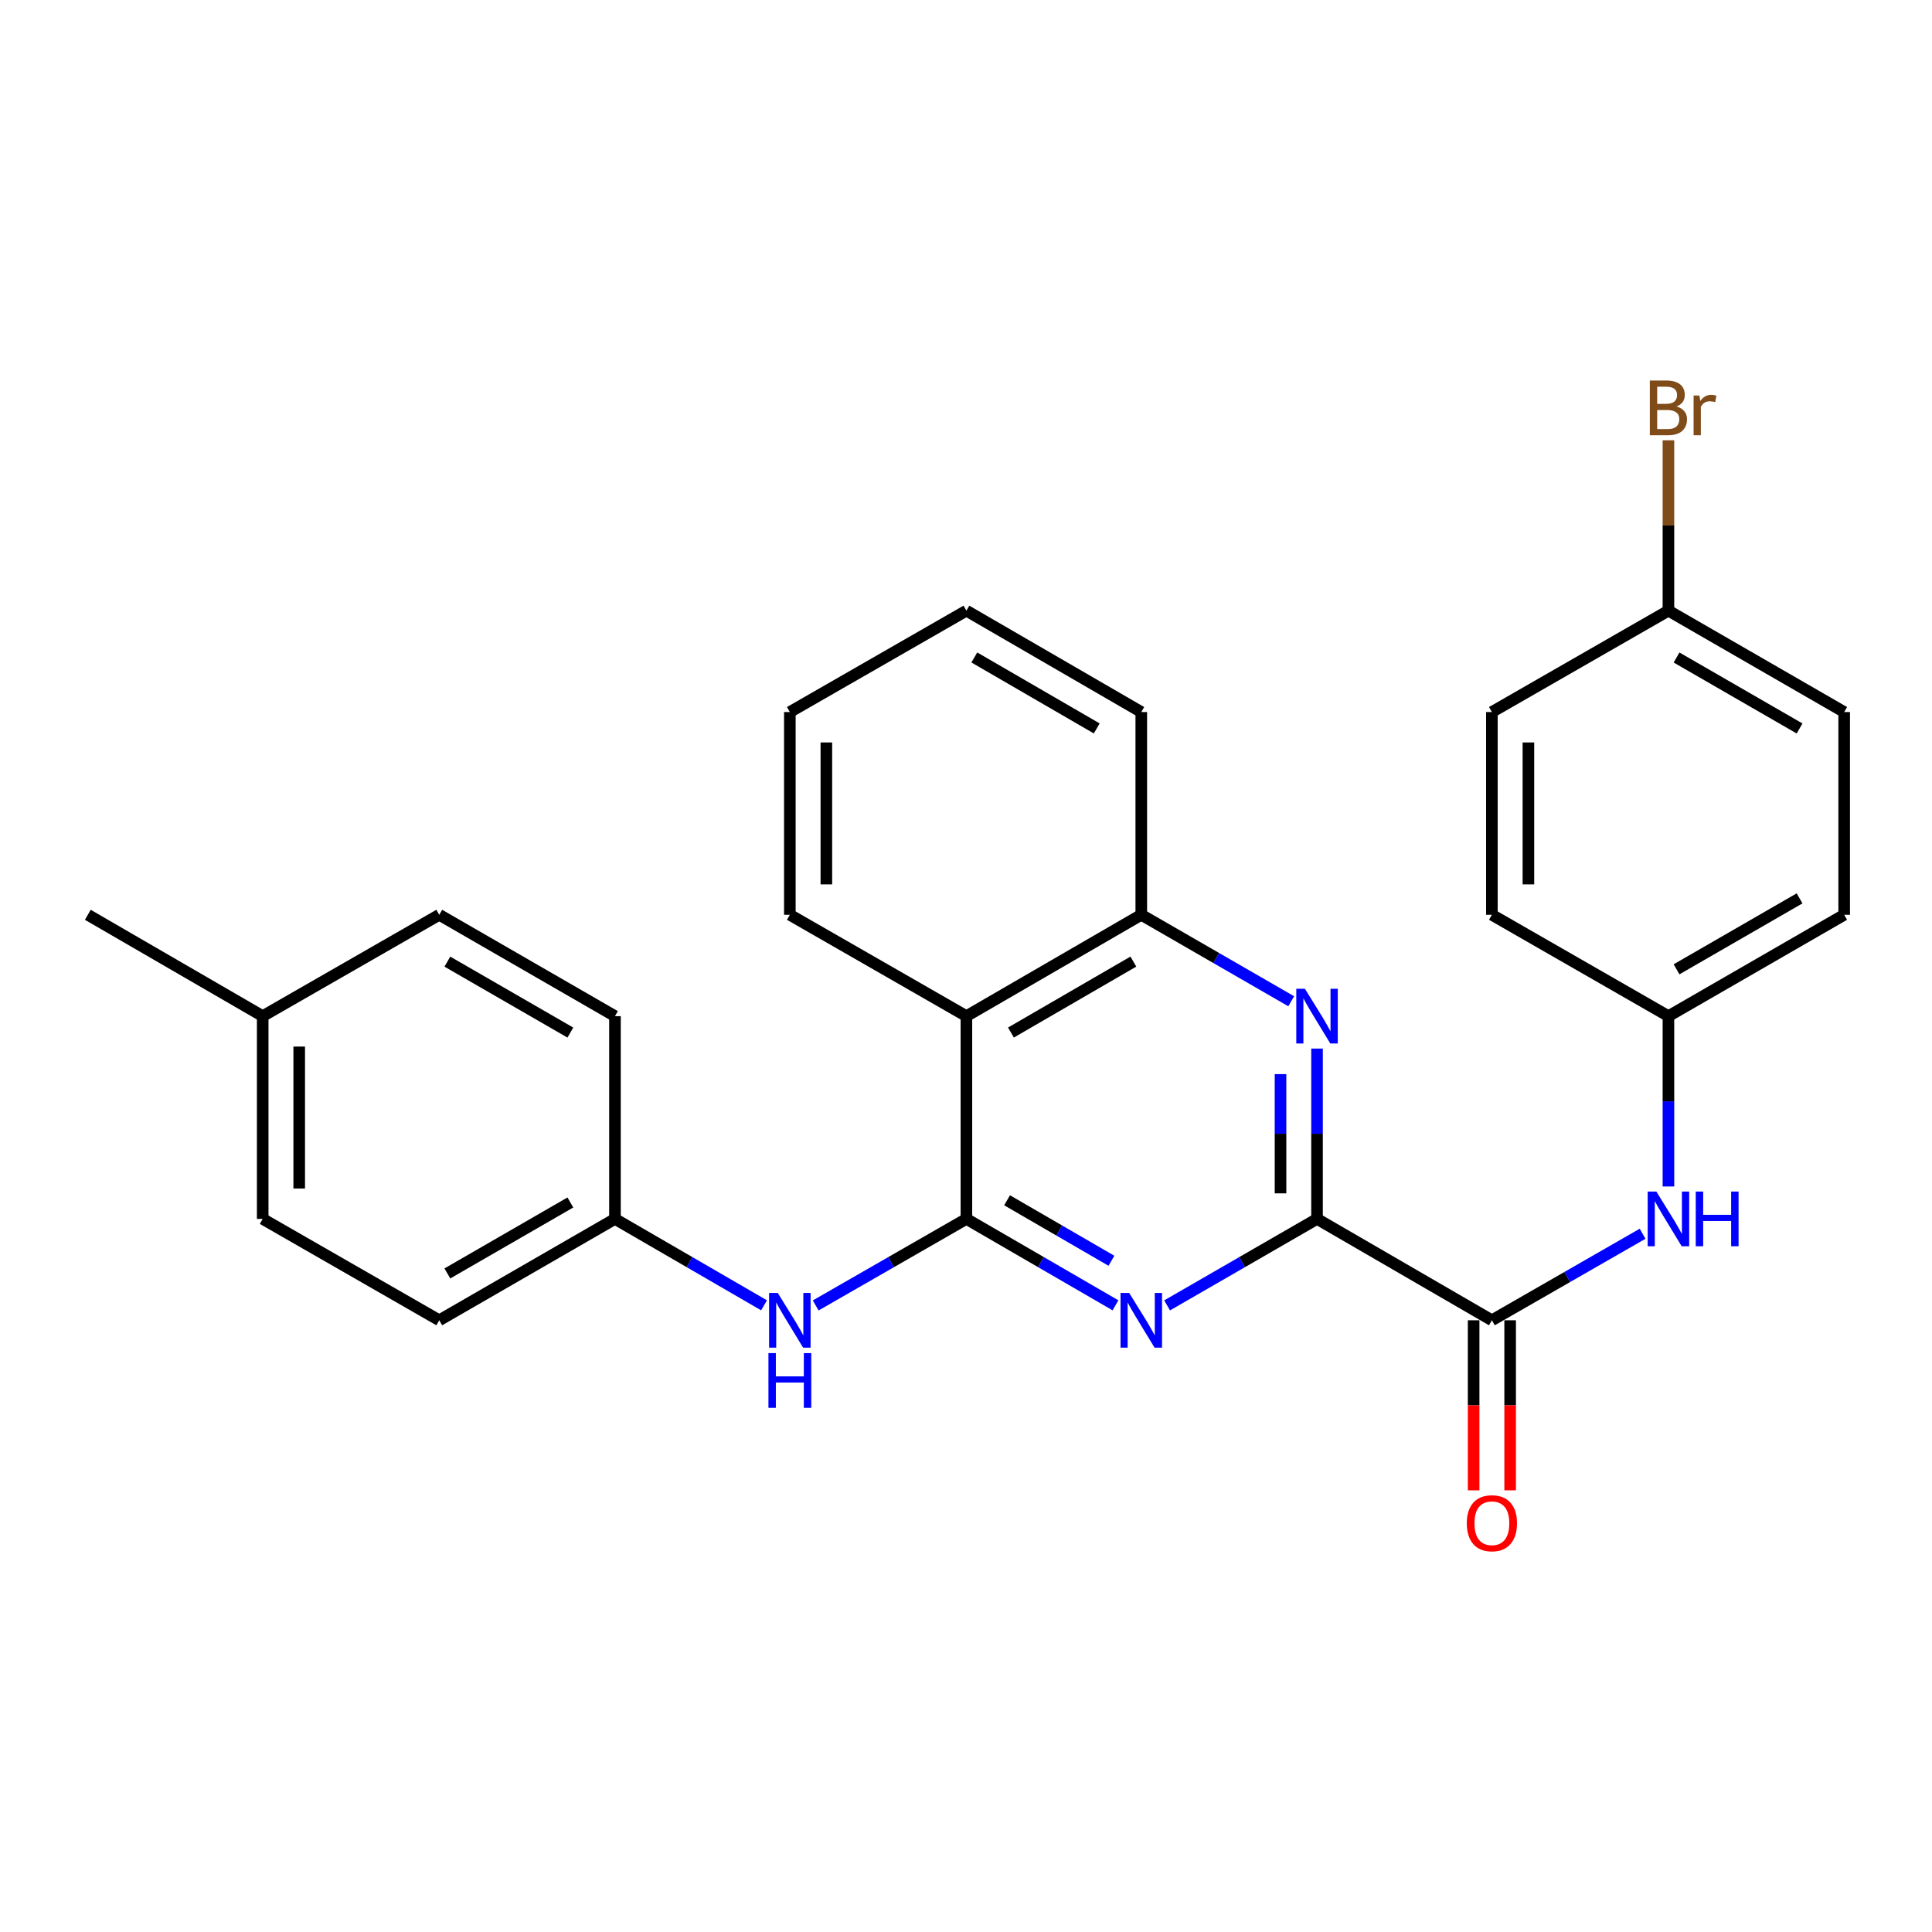 <?xml version='1.0' encoding='iso-8859-1'?>
<svg version='1.1' baseProfile='full'
              xmlns='http://www.w3.org/2000/svg'
                      xmlns:rdkit='http://www.rdkit.org/xml'
                      xmlns:xlink='http://www.w3.org/1999/xlink'
                  xml:space='preserve'
width='1000px' height='1000px' viewBox='0 0 1000 1000'>
<!-- END OF HEADER -->
<rect style='opacity:1.0;fill:#FFFFFF;stroke:none' width='1000' height='1000' x='0' y='0'> </rect>
<path class='bond-0' d='M 500.21,630.902 L 538.79,653.267' style='fill:none;fill-rule:evenodd;stroke:#000000;stroke-width:6px;stroke-linecap:butt;stroke-linejoin:miter;stroke-opacity:1' />
<path class='bond-0' d='M 538.79,653.267 L 577.371,675.632' style='fill:none;fill-rule:evenodd;stroke:#0000FF;stroke-width:6px;stroke-linecap:butt;stroke-linejoin:miter;stroke-opacity:1' />
<path class='bond-0' d='M 521.264,621.26 L 548.27,636.915' style='fill:none;fill-rule:evenodd;stroke:#000000;stroke-width:6px;stroke-linecap:butt;stroke-linejoin:miter;stroke-opacity:1' />
<path class='bond-0' d='M 548.27,636.915 L 575.276,652.571' style='fill:none;fill-rule:evenodd;stroke:#0000FF;stroke-width:6px;stroke-linecap:butt;stroke-linejoin:miter;stroke-opacity:1' />
<path class='bond-3' d='M 500.21,630.902 L 500.21,525.958' style='fill:none;fill-rule:evenodd;stroke:#000000;stroke-width:6px;stroke-linecap:butt;stroke-linejoin:miter;stroke-opacity:1' />
<path class='bond-6' d='M 500.21,630.902 L 461.203,653.299' style='fill:none;fill-rule:evenodd;stroke:#000000;stroke-width:6px;stroke-linecap:butt;stroke-linejoin:miter;stroke-opacity:1' />
<path class='bond-6' d='M 461.203,653.299 L 422.197,675.695' style='fill:none;fill-rule:evenodd;stroke:#0000FF;stroke-width:6px;stroke-linecap:butt;stroke-linejoin:miter;stroke-opacity:1' />
<path class='bond-1' d='M 604.092,675.665 L 642.893,653.284' style='fill:none;fill-rule:evenodd;stroke:#0000FF;stroke-width:6px;stroke-linecap:butt;stroke-linejoin:miter;stroke-opacity:1' />
<path class='bond-1' d='M 642.893,653.284 L 681.694,630.902' style='fill:none;fill-rule:evenodd;stroke:#000000;stroke-width:6px;stroke-linecap:butt;stroke-linejoin:miter;stroke-opacity:1' />
<path class='bond-4' d='M 681.694,630.902 L 772.2,683.375' style='fill:none;fill-rule:evenodd;stroke:#000000;stroke-width:6px;stroke-linecap:butt;stroke-linejoin:miter;stroke-opacity:1' />
<path class='bond-27' d='M 681.694,630.902 L 681.694,586.822' style='fill:none;fill-rule:evenodd;stroke:#000000;stroke-width:6px;stroke-linecap:butt;stroke-linejoin:miter;stroke-opacity:1' />
<path class='bond-27' d='M 681.694,586.822 L 681.694,542.742' style='fill:none;fill-rule:evenodd;stroke:#0000FF;stroke-width:6px;stroke-linecap:butt;stroke-linejoin:miter;stroke-opacity:1' />
<path class='bond-27' d='M 662.793,617.678 L 662.793,586.822' style='fill:none;fill-rule:evenodd;stroke:#000000;stroke-width:6px;stroke-linecap:butt;stroke-linejoin:miter;stroke-opacity:1' />
<path class='bond-27' d='M 662.793,586.822 L 662.793,555.966' style='fill:none;fill-rule:evenodd;stroke:#0000FF;stroke-width:6px;stroke-linecap:butt;stroke-linejoin:miter;stroke-opacity:1' />
<path class='bond-2' d='M 668.329,518.25 L 629.528,495.873' style='fill:none;fill-rule:evenodd;stroke:#0000FF;stroke-width:6px;stroke-linecap:butt;stroke-linejoin:miter;stroke-opacity:1' />
<path class='bond-2' d='M 629.528,495.873 L 590.726,473.496' style='fill:none;fill-rule:evenodd;stroke:#000000;stroke-width:6px;stroke-linecap:butt;stroke-linejoin:miter;stroke-opacity:1' />
<path class='bond-5' d='M 500.21,525.958 L 590.726,473.496' style='fill:none;fill-rule:evenodd;stroke:#000000;stroke-width:6px;stroke-linecap:butt;stroke-linejoin:miter;stroke-opacity:1' />
<path class='bond-5' d='M 523.265,534.442 L 586.627,497.719' style='fill:none;fill-rule:evenodd;stroke:#000000;stroke-width:6px;stroke-linecap:butt;stroke-linejoin:miter;stroke-opacity:1' />
<path class='bond-22' d='M 500.21,525.958 L 408.822,473.496' style='fill:none;fill-rule:evenodd;stroke:#000000;stroke-width:6px;stroke-linecap:butt;stroke-linejoin:miter;stroke-opacity:1' />
<path class='bond-7' d='M 772.2,683.375 L 811.202,660.979' style='fill:none;fill-rule:evenodd;stroke:#000000;stroke-width:6px;stroke-linecap:butt;stroke-linejoin:miter;stroke-opacity:1' />
<path class='bond-7' d='M 811.202,660.979 L 850.203,638.582' style='fill:none;fill-rule:evenodd;stroke:#0000FF;stroke-width:6px;stroke-linecap:butt;stroke-linejoin:miter;stroke-opacity:1' />
<path class='bond-8' d='M 762.749,683.375 L 762.749,727.385' style='fill:none;fill-rule:evenodd;stroke:#000000;stroke-width:6px;stroke-linecap:butt;stroke-linejoin:miter;stroke-opacity:1' />
<path class='bond-8' d='M 762.749,727.385 L 762.749,771.396' style='fill:none;fill-rule:evenodd;stroke:#FF0000;stroke-width:6px;stroke-linecap:butt;stroke-linejoin:miter;stroke-opacity:1' />
<path class='bond-8' d='M 781.651,683.375 L 781.651,727.385' style='fill:none;fill-rule:evenodd;stroke:#000000;stroke-width:6px;stroke-linecap:butt;stroke-linejoin:miter;stroke-opacity:1' />
<path class='bond-8' d='M 781.651,727.385 L 781.651,771.396' style='fill:none;fill-rule:evenodd;stroke:#FF0000;stroke-width:6px;stroke-linecap:butt;stroke-linejoin:miter;stroke-opacity:1' />
<path class='bond-23' d='M 590.726,473.496 L 590.726,368.552' style='fill:none;fill-rule:evenodd;stroke:#000000;stroke-width:6px;stroke-linecap:butt;stroke-linejoin:miter;stroke-opacity:1' />
<path class='bond-9' d='M 395.466,675.632 L 356.886,653.267' style='fill:none;fill-rule:evenodd;stroke:#0000FF;stroke-width:6px;stroke-linecap:butt;stroke-linejoin:miter;stroke-opacity:1' />
<path class='bond-9' d='M 356.886,653.267 L 318.306,630.902' style='fill:none;fill-rule:evenodd;stroke:#000000;stroke-width:6px;stroke-linecap:butt;stroke-linejoin:miter;stroke-opacity:1' />
<path class='bond-10' d='M 863.578,614.119 L 863.578,570.039' style='fill:none;fill-rule:evenodd;stroke:#0000FF;stroke-width:6px;stroke-linecap:butt;stroke-linejoin:miter;stroke-opacity:1' />
<path class='bond-10' d='M 863.578,570.039 L 863.578,525.958' style='fill:none;fill-rule:evenodd;stroke:#000000;stroke-width:6px;stroke-linecap:butt;stroke-linejoin:miter;stroke-opacity:1' />
<path class='bond-14' d='M 318.306,630.902 L 318.306,525.958' style='fill:none;fill-rule:evenodd;stroke:#000000;stroke-width:6px;stroke-linecap:butt;stroke-linejoin:miter;stroke-opacity:1' />
<path class='bond-15' d='M 318.306,630.902 L 227.359,683.375' style='fill:none;fill-rule:evenodd;stroke:#000000;stroke-width:6px;stroke-linecap:butt;stroke-linejoin:miter;stroke-opacity:1' />
<path class='bond-15' d='M 295.218,622.401 L 231.555,659.132' style='fill:none;fill-rule:evenodd;stroke:#000000;stroke-width:6px;stroke-linecap:butt;stroke-linejoin:miter;stroke-opacity:1' />
<path class='bond-16' d='M 863.578,525.958 L 772.2,473.496' style='fill:none;fill-rule:evenodd;stroke:#000000;stroke-width:6px;stroke-linecap:butt;stroke-linejoin:miter;stroke-opacity:1' />
<path class='bond-17' d='M 863.578,525.958 L 954.545,473.496' style='fill:none;fill-rule:evenodd;stroke:#000000;stroke-width:6px;stroke-linecap:butt;stroke-linejoin:miter;stroke-opacity:1' />
<path class='bond-17' d='M 867.78,501.715 L 931.458,464.992' style='fill:none;fill-rule:evenodd;stroke:#000000;stroke-width:6px;stroke-linecap:butt;stroke-linejoin:miter;stroke-opacity:1' />
<path class='bond-11' d='M 863.578,316.08 L 954.545,368.552' style='fill:none;fill-rule:evenodd;stroke:#000000;stroke-width:6px;stroke-linecap:butt;stroke-linejoin:miter;stroke-opacity:1' />
<path class='bond-11' d='M 867.779,340.323 L 931.456,377.054' style='fill:none;fill-rule:evenodd;stroke:#000000;stroke-width:6px;stroke-linecap:butt;stroke-linejoin:miter;stroke-opacity:1' />
<path class='bond-13' d='M 863.578,316.08 L 863.578,271.989' style='fill:none;fill-rule:evenodd;stroke:#000000;stroke-width:6px;stroke-linecap:butt;stroke-linejoin:miter;stroke-opacity:1' />
<path class='bond-13' d='M 863.578,271.989 L 863.578,227.899' style='fill:none;fill-rule:evenodd;stroke:#7F4C19;stroke-width:6px;stroke-linecap:butt;stroke-linejoin:miter;stroke-opacity:1' />
<path class='bond-30' d='M 863.578,316.08 L 772.2,368.552' style='fill:none;fill-rule:evenodd;stroke:#000000;stroke-width:6px;stroke-linecap:butt;stroke-linejoin:miter;stroke-opacity:1' />
<path class='bond-12' d='M 135.971,525.958 L 135.971,630.902' style='fill:none;fill-rule:evenodd;stroke:#000000;stroke-width:6px;stroke-linecap:butt;stroke-linejoin:miter;stroke-opacity:1' />
<path class='bond-12' d='M 154.872,541.7 L 154.872,615.161' style='fill:none;fill-rule:evenodd;stroke:#000000;stroke-width:6px;stroke-linecap:butt;stroke-linejoin:miter;stroke-opacity:1' />
<path class='bond-24' d='M 135.971,525.958 L 45.455,473.496' style='fill:none;fill-rule:evenodd;stroke:#000000;stroke-width:6px;stroke-linecap:butt;stroke-linejoin:miter;stroke-opacity:1' />
<path class='bond-28' d='M 135.971,525.958 L 227.359,473.496' style='fill:none;fill-rule:evenodd;stroke:#000000;stroke-width:6px;stroke-linecap:butt;stroke-linejoin:miter;stroke-opacity:1' />
<path class='bond-21' d='M 318.306,525.958 L 227.359,473.496' style='fill:none;fill-rule:evenodd;stroke:#000000;stroke-width:6px;stroke-linecap:butt;stroke-linejoin:miter;stroke-opacity:1' />
<path class='bond-21' d='M 295.219,534.462 L 231.556,497.738' style='fill:none;fill-rule:evenodd;stroke:#000000;stroke-width:6px;stroke-linecap:butt;stroke-linejoin:miter;stroke-opacity:1' />
<path class='bond-20' d='M 227.359,683.375 L 135.971,630.902' style='fill:none;fill-rule:evenodd;stroke:#000000;stroke-width:6px;stroke-linecap:butt;stroke-linejoin:miter;stroke-opacity:1' />
<path class='bond-19' d='M 772.2,473.496 L 772.2,368.552' style='fill:none;fill-rule:evenodd;stroke:#000000;stroke-width:6px;stroke-linecap:butt;stroke-linejoin:miter;stroke-opacity:1' />
<path class='bond-19' d='M 791.101,457.755 L 791.101,384.294' style='fill:none;fill-rule:evenodd;stroke:#000000;stroke-width:6px;stroke-linecap:butt;stroke-linejoin:miter;stroke-opacity:1' />
<path class='bond-18' d='M 954.545,473.496 L 954.545,368.552' style='fill:none;fill-rule:evenodd;stroke:#000000;stroke-width:6px;stroke-linecap:butt;stroke-linejoin:miter;stroke-opacity:1' />
<path class='bond-25' d='M 408.822,473.496 L 408.822,368.552' style='fill:none;fill-rule:evenodd;stroke:#000000;stroke-width:6px;stroke-linecap:butt;stroke-linejoin:miter;stroke-opacity:1' />
<path class='bond-25' d='M 427.723,457.755 L 427.723,384.294' style='fill:none;fill-rule:evenodd;stroke:#000000;stroke-width:6px;stroke-linecap:butt;stroke-linejoin:miter;stroke-opacity:1' />
<path class='bond-29' d='M 590.726,368.552 L 500.21,316.08' style='fill:none;fill-rule:evenodd;stroke:#000000;stroke-width:6px;stroke-linecap:butt;stroke-linejoin:miter;stroke-opacity:1' />
<path class='bond-29' d='M 567.669,377.034 L 504.308,340.303' style='fill:none;fill-rule:evenodd;stroke:#000000;stroke-width:6px;stroke-linecap:butt;stroke-linejoin:miter;stroke-opacity:1' />
<path class='bond-26' d='M 408.822,368.552 L 500.21,316.08' style='fill:none;fill-rule:evenodd;stroke:#000000;stroke-width:6px;stroke-linecap:butt;stroke-linejoin:miter;stroke-opacity:1' />
<path  class='atom-1' d='M 584.466 669.215
L 593.746 684.215
Q 594.666 685.695, 596.146 688.375
Q 597.626 691.055, 597.706 691.215
L 597.706 669.215
L 601.466 669.215
L 601.466 697.535
L 597.586 697.535
L 587.626 681.135
Q 586.466 679.215, 585.226 677.015
Q 584.026 674.815, 583.666 674.135
L 583.666 697.535
L 579.986 697.535
L 579.986 669.215
L 584.466 669.215
' fill='#0000FF'/>
<path  class='atom-3' d='M 675.434 511.798
L 684.714 526.798
Q 685.634 528.278, 687.114 530.958
Q 688.594 533.638, 688.674 533.798
L 688.674 511.798
L 692.434 511.798
L 692.434 540.118
L 688.554 540.118
L 678.594 523.718
Q 677.434 521.798, 676.194 519.598
Q 674.994 517.398, 674.634 516.718
L 674.634 540.118
L 670.954 540.118
L 670.954 511.798
L 675.434 511.798
' fill='#0000FF'/>
<path  class='atom-7' d='M 402.562 669.215
L 411.842 684.215
Q 412.762 685.695, 414.242 688.375
Q 415.722 691.055, 415.802 691.215
L 415.802 669.215
L 419.562 669.215
L 419.562 697.535
L 415.682 697.535
L 405.722 681.135
Q 404.562 679.215, 403.322 677.015
Q 402.122 674.815, 401.762 674.135
L 401.762 697.535
L 398.082 697.535
L 398.082 669.215
L 402.562 669.215
' fill='#0000FF'/>
<path  class='atom-7' d='M 397.742 700.367
L 401.582 700.367
L 401.582 712.407
L 416.062 712.407
L 416.062 700.367
L 419.902 700.367
L 419.902 728.687
L 416.062 728.687
L 416.062 715.607
L 401.582 715.607
L 401.582 728.687
L 397.742 728.687
L 397.742 700.367
' fill='#0000FF'/>
<path  class='atom-8' d='M 857.318 616.742
L 866.598 631.742
Q 867.518 633.222, 868.998 635.902
Q 870.478 638.582, 870.558 638.742
L 870.558 616.742
L 874.318 616.742
L 874.318 645.062
L 870.438 645.062
L 860.478 628.662
Q 859.318 626.742, 858.078 624.542
Q 856.878 622.342, 856.518 621.662
L 856.518 645.062
L 852.838 645.062
L 852.838 616.742
L 857.318 616.742
' fill='#0000FF'/>
<path  class='atom-8' d='M 877.718 616.742
L 881.558 616.742
L 881.558 628.782
L 896.038 628.782
L 896.038 616.742
L 899.878 616.742
L 899.878 645.062
L 896.038 645.062
L 896.038 631.982
L 881.558 631.982
L 881.558 645.062
L 877.718 645.062
L 877.718 616.742
' fill='#0000FF'/>
<path  class='atom-9' d='M 759.2 788.42
Q 759.2 781.62, 762.56 777.82
Q 765.92 774.02, 772.2 774.02
Q 778.48 774.02, 781.84 777.82
Q 785.2 781.62, 785.2 788.42
Q 785.2 795.3, 781.8 799.22
Q 778.4 803.1, 772.2 803.1
Q 765.96 803.1, 762.56 799.22
Q 759.2 795.34, 759.2 788.42
M 772.2 799.9
Q 776.52 799.9, 778.84 797.02
Q 781.2 794.1, 781.2 788.42
Q 781.2 782.86, 778.84 780.06
Q 776.52 777.22, 772.2 777.22
Q 767.88 777.22, 765.52 780.02
Q 763.2 782.82, 763.2 788.42
Q 763.2 794.14, 765.52 797.02
Q 767.88 799.9, 772.2 799.9
' fill='#FF0000'/>
<path  class='atom-14' d='M 867.718 210.394
Q 870.438 211.154, 871.798 212.834
Q 873.198 214.474, 873.198 216.914
Q 873.198 220.834, 870.678 223.074
Q 868.198 225.274, 863.478 225.274
L 853.958 225.274
L 853.958 196.954
L 862.318 196.954
Q 867.158 196.954, 869.598 198.914
Q 872.038 200.874, 872.038 204.474
Q 872.038 208.754, 867.718 210.394
M 857.758 200.154
L 857.758 209.034
L 862.318 209.034
Q 865.118 209.034, 866.558 207.914
Q 868.038 206.754, 868.038 204.474
Q 868.038 200.154, 862.318 200.154
L 857.758 200.154
M 863.478 222.074
Q 866.238 222.074, 867.718 220.754
Q 869.198 219.434, 869.198 216.914
Q 869.198 214.594, 867.558 213.434
Q 865.958 212.234, 862.878 212.234
L 857.758 212.234
L 857.758 222.074
L 863.478 222.074
' fill='#7F4C19'/>
<path  class='atom-14' d='M 879.638 204.714
L 880.078 207.554
Q 882.238 204.354, 885.758 204.354
Q 886.878 204.354, 888.398 204.754
L 887.798 208.114
Q 886.078 207.714, 885.118 207.714
Q 883.438 207.714, 882.318 208.394
Q 881.238 209.034, 880.358 210.594
L 880.358 225.274
L 876.598 225.274
L 876.598 204.714
L 879.638 204.714
' fill='#7F4C19'/>
</svg>
